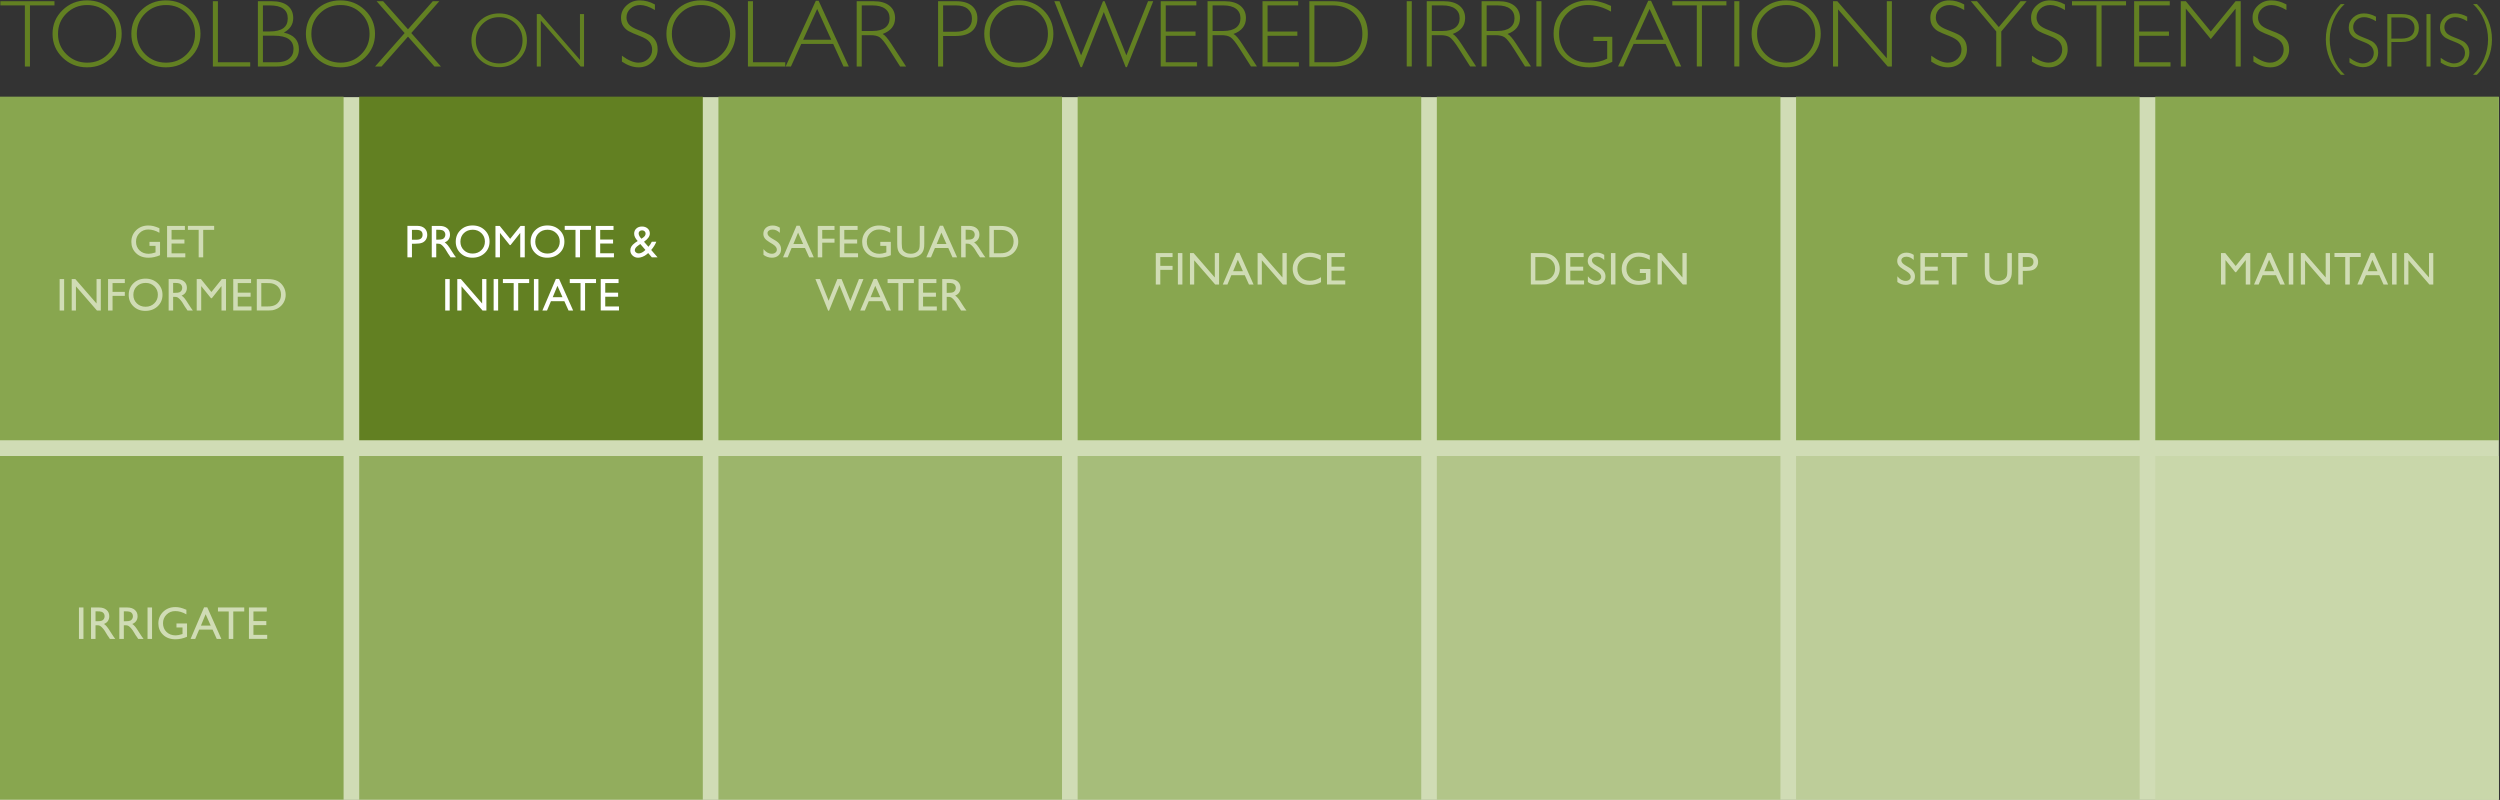 <?xml version="1.0" encoding="UTF-8" standalone="no"?>
<svg
   xmlns:dc="http://purl.org/dc/elements/1.1/"
   xmlns:cc="http://creativecommons.org/ns#"
   xmlns:rdf="http://www.w3.org/1999/02/22-rdf-syntax-ns#"
   xmlns:svg="http://www.w3.org/2000/svg"
   xmlns="http://www.w3.org/2000/svg"
   xmlns:sodipodi="http://sodipodi.sourceforge.net/DTD/sodipodi-0.dtd"
   xmlns:inkscape="http://www.inkscape.org/namespaces/inkscape"
   viewBox="0 0 1590 508.752"
   height="508.752"
   width="1590"
   xml:space="preserve"
   version="1.1"
   id="svg2"
   inkscape:version="0.91 r13725"
   sodipodi:docname="Promote2.svg"><rect x="0" y="0" width="1590" height="508.752" fill="#333333" stroke="none"/><sodipodi:namedview
     pagecolor="#ffffff"
     bordercolor="#666666"
     borderopacity="1"
     objecttolerance="10"
     gridtolerance="10"
     guidetolerance="10"
     inkscape:pageopacity="0"
     inkscape:pageshadow="2"
     inkscape:window-width="1920"
     inkscape:window-height="1018"
     id="namedview46"
     showgrid="false"
     inkscape:zoom="0.76727927"
     inkscape:cx="826.80696"
     inkscape:cy="236.78812"
     inkscape:window-x="1358"
     inkscape:window-y="-8"
     inkscape:window-maximized="1"
     inkscape:current-layer="g12" /><defs
     id="defs6"><clipPath
       id="clipPath20"
       clipPathUnits="userSpaceOnUse"><path
         id="path22"
         d="m 0,1.121 8000,0 0,2558.65 -8000,0 L 0,1.121 Z"
         inkscape:connector-curvature="0" /></clipPath><clipPath
       id="clipPath58"
       clipPathUnits="userSpaceOnUse"><path
         id="path60"
         d="m 0,1.121 8000,0 0,2558.65 -8000,0 L 0,1.121 Z"
         inkscape:connector-curvature="0" /></clipPath><clipPath
       id="clipPath74"
       clipPathUnits="userSpaceOnUse"><path
         id="path76"
         d="m 0,1.121 8000,0 0,2558.65 -8000,0 L 0,1.121 Z"
         inkscape:connector-curvature="0" /></clipPath></defs><g
     transform="matrix(0.385,0,0,-0.385,0,508.752)"
     id="g10"><g
       transform="scale(0.516,0.516)"
       id="g12"><path
         id="path14"
         style="fill:#d0dcb5;fill-opacity:1;fill-rule:nonzero;stroke:none"
         d="m 0,0 8000,0 0,2250 L 0,2250 0,0 Z"
         inkscape:connector-curvature="0" /><g
         id="g16"><g
           clip-path="url(#clipPath20)"
           id="g18"><path
             id="path24"
             style="fill:#628022;fill-opacity:1;fill-rule:nonzero;stroke:none"
             d="m 1.195,2557.07 0,-13.46 78.414,0 0,-195.59 16.316,0 0,195.59 78.41,0 0,13.46 -173.141,0 z M 200.297,2528.56 c -21.402,-20.79 -32.098,-46.16 -32.098,-76.09 0,-29.83 10.696,-55.14 32.098,-75.94 21.402,-20.8 47.519,-31.21 78.34,-31.21 30.929,0 57.14,10.41 78.636,31.21 21.504,20.8 32.254,46.11 32.254,75.94 0,29.93 -10.75,55.3 -32.254,76.09 -21.496,20.8 -47.707,31.2 -78.636,31.2 -30.821,0 -56.938,-10.4 -78.34,-31.2 M 212.867,2387 c -18.101,17.81 -27.16,39.63 -27.16,65.47 0,25.95 9.059,47.82 27.16,65.62 18.11,17.82 40.231,26.71 66.371,26.71 26.039,0 48.008,-8.89 65.918,-26.71 17.91,-17.8 26.86,-39.67 26.86,-65.62 0,-25.84 -8.95,-47.66 -26.86,-65.47 -17.91,-17.8 -39.879,-26.7 -65.918,-26.7 -26.14,0 -48.261,8.9 -66.371,26.7 m 239.738,141.56 c -21.398,-20.79 -32.097,-46.16 -32.097,-76.09 0,-29.83 10.699,-55.14 32.097,-75.94 21.403,-20.8 47.512,-31.21 78.34,-31.21 30.918,0 57.141,10.41 78.641,31.21 21.492,20.8 32.238,46.11 32.238,75.94 0,29.93 -10.746,55.3 -32.238,76.09 -21.5,20.8 -47.723,31.2 -78.641,31.2 -30.828,0 -56.937,-10.4 -78.34,-31.2 M 465.176,2387 c -18.11,17.81 -27.156,39.63 -27.156,65.47 0,25.95 9.046,47.82 27.156,65.62 18.101,17.82 40.23,26.71 66.371,26.71 26.031,0 48.008,-8.89 65.91,-26.71 17.91,-17.8 26.867,-39.67 26.867,-65.62 0,-25.84 -8.957,-47.66 -26.867,-65.47 -17.902,-17.8 -39.879,-26.7 -65.91,-26.7 -26.141,0 -48.27,8.9 -66.371,26.7 m 216.312,170.07 0,-209.05 119.567,0 0,13.46 -103.41,0 0,195.59 -16.157,0 z m 144.11,-209.05 61.211,0 c 21.535,0 38.629,5.01 51.25,15.03 12.621,10.03 18.929,23.52 18.929,40.48 0,28.34 -16.109,45.99 -48.34,52.99 20.059,10.87 30.079,26.37 30.079,46.53 0,16.86 -5.891,30.08 -17.657,39.65 -11.773,9.58 -29.082,14.37 -51.925,14.37 l -43.547,0 0,-209.05 z m 38.011,195.59 c 38.407,0 57.606,-13.92 57.606,-41.76 0,-27.74 -18.996,-41.59 -57.004,-41.59 l -22.453,0 0,83.35 21.851,0 z m 14.371,-96.98 c 41.098,0 61.649,-14.26 61.649,-42.79 0,-12.88 -4.645,-23.14 -13.922,-30.82 -9.281,-7.7 -22.84,-11.54 -40.703,-11.54 l -43.246,0 0,85.15 36.222,0 z m 133.41,81.93 c -21.406,-20.79 -32.105,-46.16 -32.105,-76.09 0,-29.83 10.699,-55.14 32.105,-75.94 21.39,-20.8 47.51,-31.21 78.33,-31.21 30.92,0 57.14,10.41 78.64,31.21 21.5,20.8 32.25,46.11 32.25,75.94 0,29.93 -10.75,55.3 -32.25,76.09 -21.5,20.8 -47.72,31.2 -78.64,31.2 -30.82,0 -56.94,-10.4 -78.33,-31.2 M 1023.96,2387 c -18.12,17.81 -27.175,39.63 -27.175,65.47 0,25.95 9.055,47.82 27.175,65.62 18.1,17.82 40.21,26.71 66.36,26.71 26.04,0 48.01,-8.89 65.92,-26.71 17.91,-17.8 26.86,-39.67 26.86,-65.62 0,-25.84 -8.95,-47.66 -26.86,-65.47 -17.91,-17.8 -39.88,-26.7 -65.92,-26.7 -26.15,0 -48.26,8.9 -66.36,26.7 m 202.53,170.07 -20.79,0 89.72,-101.99 -94.66,-107.06 20.77,0 84.59,95.65 84.7,-95.65 20.79,0 -94.91,107.17 89.68,101.88 -20.77,0 -79.5,-89.9 -79.62,89.9 z m 308.52,-64.12 c -17.17,-16.71 -25.76,-37.06 -25.76,-61.09 0,-23.95 8.59,-44.26 25.76,-60.95 17.19,-16.7 38.15,-25.05 62.89,-25.05 24.81,0 45.85,8.35 63.12,25.05 17.26,16.69 25.89,37 25.89,60.95 0,24.03 -8.63,44.38 -25.89,61.09 -17.27,16.69 -38.31,25.04 -63.12,25.04 -24.74,0 -45.7,-8.35 -62.89,-25.04 m 10.1,-113.64 c -14.54,14.3 -21.8,31.82 -21.8,52.55 0,20.82 7.26,38.37 21.8,52.67 14.53,14.3 32.29,21.44 53.27,21.44 20.9,0 38.54,-7.14 52.91,-21.44 14.38,-14.3 21.56,-31.85 21.56,-52.67 0,-20.73 -7.18,-38.25 -21.56,-52.55 -14.37,-14.3 -32.01,-21.45 -52.91,-21.45 -20.98,0 -38.74,7.15 -53.27,21.45 m 311.64,136.51 0,-146.66 -127.26,146.66 -10.99,0 0,-167.8 12.96,0 0,146.66 127.59,-146.66 10.68,0 0,167.8 -12.98,0 z m 191.57,43.94 c -16.56,0 -30.73,-5.41 -42.5,-16.22 -11.78,-10.82 -17.66,-23.9 -17.66,-39.26 0,-11.06 2.42,-20.12 7.26,-27.14 4.84,-7.04 10.73,-12.45 17.67,-16.23 6.94,-3.78 18.49,-8.78 34.63,-14.98 16.17,-6.22 26.89,-12.88 32.17,-20.01 5.29,-7.13 7.93,-15.15 7.93,-24.03 0,-11.67 -4.27,-21.53 -12.79,-29.55 -8.53,-8.04 -18.99,-12.04 -31.35,-12.04 -14.87,0 -32.43,7.42 -52.68,22.29 l 0,-19 c 18.36,-12.18 36.22,-18.27 53.58,-18.27 16.96,0 31.32,5.55 43.09,16.62 11.77,11.08 17.66,24.63 17.66,40.7 0,12.07 -2.54,21.89 -7.63,29.49 -5.09,7.57 -11.27,13.36 -18.56,17.35 -7.28,3.98 -18.85,8.97 -34.71,14.97 -15.88,5.99 -26.3,12.21 -31.29,18.7 -4.98,6.49 -7.47,13.77 -7.47,21.84 0,11.29 4.21,20.74 12.64,28.37 8.43,7.62 18.93,11.44 31.49,11.44 13.08,0 28.69,-5.33 46.85,-16 l 0,17.79 c -15.96,8.78 -32.07,13.17 -48.33,13.17 m 117.24,-31.2 c -21.39,-20.79 -32.09,-46.16 -32.09,-76.09 0,-29.83 10.7,-55.14 32.09,-75.94 21.4,-20.8 47.52,-31.21 78.34,-31.21 30.93,0 57.14,10.41 78.64,31.21 21.5,20.8 32.25,46.11 32.25,75.94 0,29.93 -10.75,55.3 -32.25,76.09 -21.5,20.8 -47.71,31.2 -78.64,31.2 -30.82,0 -56.94,-10.4 -78.34,-31.2 M 2178.13,2387 c -18.1,17.81 -27.16,39.63 -27.16,65.47 0,25.95 9.06,47.82 27.16,65.62 18.11,17.82 40.23,26.71 66.37,26.71 26.04,0 48,-8.89 65.92,-26.71 17.91,-17.8 26.86,-39.67 26.86,-65.62 0,-25.84 -8.95,-47.66 -26.86,-65.47 -17.92,-17.8 -39.88,-26.7 -65.92,-26.7 -26.14,0 -48.26,8.9 -66.37,26.7 m 216.32,170.07 0,-209.05 119.57,0 0,13.46 -103.41,0 0,195.59 -16.16,0 z m 217.4,1.51 -96.64,-210.56 16.96,0 32.95,72.28 102.24,0 33.06,-72.28 16.96,0 -96.65,210.56 -8.88,0 z m -40.6,-124.82 44.9,98.47 45.04,-98.47 -89.94,0 z m 171.42,-85.74 16.17,0 0,100.26 28.27,0 c 13.06,0 22.99,-2.36 29.77,-7.12 6.78,-4.74 16.25,-16.68 28.42,-35.85 l 36.42,-57.29 19.12,0 -47.29,72.28 c -11.67,17.95 -20.94,28.58 -27.82,31.88 26.53,9.77 39.8,26.72 39.8,50.87 0,16.57 -5.94,29.71 -17.81,39.43 -11.88,9.73 -29.03,14.59 -51.47,14.59 l -53.58,0 0,-209.05 z m 50.29,195.59 c 17.75,0 31.37,-3.6 40.85,-10.78 9.48,-7.19 14.22,-17.21 14.22,-30.07 0,-13.08 -4.67,-23.18 -14,-30.31 -9.33,-7.14 -22.82,-10.69 -40.49,-10.69 l -34.7,0 0,81.85 34.12,0 z m 210.25,-195.59 16.16,0 0,97.71 39.96,0 c 22.84,0 40.18,5.04 52,15.13 11.81,10.07 17.73,23.73 17.73,40.99 0,17.06 -5.86,30.54 -17.59,40.41 -11.72,9.88 -28.6,14.81 -50.65,14.81 l -57.61,0 0,-209.05 z m 57,195.59 c 16.57,0 29.29,-3.8 38.17,-11.38 8.88,-7.57 13.32,-17.8 13.32,-30.67 0,-13.48 -4.54,-23.9 -13.62,-31.27 -9.08,-7.4 -22.34,-11.08 -39.8,-11.08 l -38.91,0 0,84.4 40.84,0 z m 122.95,-15.05 c -21.4,-20.79 -32.11,-46.16 -32.11,-76.09 0,-29.83 10.71,-55.14 32.11,-75.94 21.4,-20.8 47.51,-31.21 78.34,-31.21 30.92,0 57.14,10.41 78.64,31.21 21.49,20.8 32.24,46.11 32.24,75.94 0,29.93 -10.75,55.3 -32.24,76.09 -21.5,20.8 -47.72,31.2 -78.64,31.2 -30.83,0 -56.94,-10.4 -78.34,-31.2 M 3195.73,2387 c -18.11,17.81 -27.17,39.63 -27.17,65.47 0,25.95 9.06,47.82 27.17,65.62 18.1,17.82 40.23,26.71 66.36,26.71 26.04,0 48.02,-8.89 65.92,-26.71 17.91,-17.8 26.87,-39.67 26.87,-65.62 0,-25.84 -8.96,-47.66 -26.87,-65.47 -17.9,-17.8 -39.88,-26.7 -65.92,-26.7 -26.13,0 -48.26,8.9 -66.36,26.7 m 408.11,-41.07 3.89,0 84.3,211.14 -16.58,0 -69.4,-173.43 -69.81,173.43 -5.03,0 -70.17,-173.43 -69.22,173.43 -16.6,0 84.13,-211.14 4.36,0 70.07,176.43 70.06,-176.43 z m 112.13,211.14 0,-209.05 116.43,0 0,13.46 -100.27,0 0,84.86 95.33,0 0,13.61 -95.33,0 0,83.66 97.87,0 0,13.46 -114.03,0 z m 149.95,-209.05 16.16,0 0,100.26 28.27,0 c 13.07,0 22.98,-2.36 29.77,-7.12 6.77,-4.74 16.26,-16.68 28.42,-35.85 l 36.42,-57.29 19.12,0 -47.28,72.28 c -11.67,17.95 -20.96,28.58 -27.84,31.88 26.55,9.77 39.82,26.72 39.82,50.87 0,16.57 -5.94,29.71 -17.81,39.43 -11.87,9.73 -29.03,14.59 -51.48,14.59 l -53.57,0 0,-209.05 z m 50.28,195.59 c 17.75,0 31.37,-3.6 40.85,-10.78 9.48,-7.19 14.21,-17.21 14.21,-30.07 0,-13.08 -4.66,-23.18 -13.98,-30.31 -9.33,-7.14 -22.82,-10.69 -40.48,-10.69 l -34.72,0 0,81.85 34.12,0 z m 125.69,13.46 0,-209.05 116.44,0 0,13.46 -100.27,0 0,84.86 95.33,0 0,13.61 -95.33,0 0,83.66 97.87,0 0,13.46 -114.04,0 z m 149.96,-209.05 76.02,0 c 35.51,0 62.92,9.85 82.23,29.56 19.29,19.69 28.94,44.66 28.94,74.89 0,30.82 -9.74,55.97 -29.25,75.42 -19.51,19.46 -47.76,29.18 -84.77,29.18 l -73.17,0 0,-209.05 z m 74.07,195.59 c 28.23,0 51.23,-8.49 68.98,-25.44 17.76,-16.97 26.63,-38.87 26.63,-65.7 0,-27.43 -8.99,-49.45 -27,-66.07 -18.02,-16.61 -40.54,-24.92 -67.57,-24.92 l -58.95,0 0,182.13 57.91,0 z m 237.63,-195.59 16.17,0 0,209.05 -16.17,0 0,-209.05 z m 64.06,0 16.16,0 0,100.26 28.27,0 c 13.07,0 22.99,-2.36 29.77,-7.12 6.77,-4.74 16.26,-16.68 28.42,-35.85 l 36.42,-57.29 19.13,0 -47.29,72.28 c -11.67,17.95 -20.95,28.58 -27.84,31.88 26.55,9.77 39.82,26.72 39.82,50.87 0,16.57 -5.94,29.71 -17.81,39.43 -11.88,9.73 -29.04,14.59 -51.49,14.59 l -53.56,0 0,-209.05 z m 50.28,195.59 c 17.74,0 31.37,-3.6 40.85,-10.78 9.47,-7.19 14.22,-17.21 14.22,-30.07 0,-13.08 -4.67,-23.18 -14,-30.31 -9.32,-7.14 -22.83,-10.69 -40.47,-10.69 l -34.72,0 0,81.85 34.12,0 z m 125.4,-195.59 16.15,0 0,100.26 28.28,0 c 13.07,0 22.98,-2.36 29.78,-7.12 6.78,-4.74 16.25,-16.68 28.42,-35.85 l 36.41,-57.29 19.13,0 -47.28,72.28 c -11.67,17.95 -20.96,28.58 -27.84,31.88 26.54,9.77 39.8,26.72 39.8,50.87 0,16.57 -5.93,29.71 -17.8,39.43 -11.88,9.73 -29.03,14.59 -51.48,14.59 l -53.57,0 0,-209.05 z m 50.27,195.59 c 17.77,0 31.39,-3.6 40.86,-10.78 9.48,-7.19 14.21,-17.21 14.21,-30.07 0,-13.08 -4.66,-23.18 -13.98,-30.31 -9.34,-7.14 -22.82,-10.69 -40.48,-10.69 l -34.73,0 0,81.85 34.12,0 z m 125.11,-195.59 16.16,0 0,209.05 -16.16,0 0,-209.05 z m 167.31,211.74 c -32.23,0 -59,-10.14 -80.3,-30.45 -21.3,-20.29 -31.93,-45.71 -31.93,-76.24 0,-30.72 10.85,-56.36 32.54,-76.92 21.7,-20.55 48.76,-30.83 81.19,-30.83 24.83,0 49.58,5.89 74.22,17.67 l 0,80.05 -60.46,0 0,-13.47 44.15,0 0,-56.4 c -16.66,-8.6 -35.77,-12.87 -57.31,-12.87 -29.85,0 -53.43,8.75 -70.79,26.26 -17.37,17.5 -26.04,39.47 -26.04,65.91 0,26.43 8.78,48.44 26.34,65.99 17.56,17.56 39.56,26.34 65.99,26.34 24.64,0 49.34,-7.02 74.08,-21.1 l 0,18.27 c -25.84,11.87 -49.73,17.79 -71.68,17.79 m 190.77,-1.18 -96.64,-210.56 16.95,0 32.95,72.28 102.24,0 33.06,-72.28 16.97,0 -96.65,210.56 -8.88,0 z m -40.61,-124.82 44.9,98.47 45.04,-98.47 -89.94,0 z m 117.71,123.31 0,-13.46 78.41,0 0,-195.59 16.3,0 0,195.59 78.42,0 0,13.46 -173.13,0 z m 198.43,-209.05 16.16,0 0,209.05 -16.16,0 0,-209.05 z m 87.47,180.54 c -21.4,-20.79 -32.1,-46.16 -32.1,-76.09 0,-29.83 10.7,-55.14 32.1,-75.94 21.38,-20.8 47.51,-31.21 78.34,-31.21 30.91,0 57.12,10.41 78.63,31.21 21.49,20.8 32.24,46.11 32.24,75.94 0,29.93 -10.75,55.3 -32.24,76.09 -21.51,20.8 -47.72,31.2 -78.63,31.2 -30.83,0 -56.96,-10.4 -78.34,-31.2 M 5652.31,2387 c -18.1,17.81 -27.16,39.63 -27.16,65.47 0,25.95 9.06,47.82 27.16,65.62 18.11,17.82 40.23,26.71 66.36,26.71 26.05,0 48.02,-8.89 65.93,-26.71 17.91,-17.8 26.86,-39.67 26.86,-65.62 0,-25.84 -8.95,-47.66 -26.86,-65.47 -17.91,-17.8 -39.88,-26.7 -65.93,-26.7 -26.13,0 -48.25,8.9 -66.36,26.7 m 388.26,170.07 0,-182.72 -158.56,182.72 -13.68,0 0,-209.05 16.15,0 0,182.71 158.95,-182.71 13.3,0 0,209.05 -16.16,0 z m 199.48,2.69 c -16.56,0 -30.73,-5.41 -42.5,-16.22 -11.77,-10.82 -17.67,-23.9 -17.67,-39.26 0,-11.06 2.42,-20.12 7.27,-27.14 4.83,-7.04 10.73,-12.45 17.66,-16.23 6.95,-3.78 18.5,-8.78 34.64,-14.98 16.17,-6.22 26.89,-12.88 32.18,-20.01 5.27,-7.13 7.93,-15.15 7.93,-24.03 0,-11.67 -4.28,-21.53 -12.8,-29.55 -8.54,-8.04 -18.99,-12.04 -31.35,-12.04 -14.87,0 -32.42,7.42 -52.68,22.29 l 0,-19 c 18.35,-12.18 36.22,-18.27 53.58,-18.27 16.95,0 31.32,5.55 43.09,16.62 11.77,11.08 17.67,24.63 17.67,40.7 0,12.07 -2.56,21.89 -7.65,29.49 -5.07,7.57 -11.27,13.36 -18.54,17.35 -7.3,3.98 -18.87,8.97 -34.73,14.97 -15.86,5.99 -26.29,12.21 -31.28,18.7 -4.99,6.49 -7.48,13.77 -7.48,21.84 0,11.29 4.22,20.74 12.66,28.37 8.43,7.62 18.92,11.44 31.49,11.44 13.07,0 28.68,-5.33 46.85,-16 l 0,17.79 c -15.97,8.78 -32.08,13.17 -48.34,13.17 m 228.52,-2.69 -69.51,-82.81 -69.89,82.81 -19.53,0 81.25,-96.81 0,-112.24 16.16,0 0,112.24 81.26,96.81 -19.74,0 z m 93.97,2.69 c -16.56,0 -30.73,-5.41 -42.5,-16.22 -11.78,-10.82 -17.67,-23.9 -17.67,-39.26 0,-11.06 2.42,-20.12 7.27,-27.14 4.83,-7.04 10.73,-12.45 17.66,-16.23 6.95,-3.78 18.5,-8.78 34.64,-14.98 16.17,-6.22 26.89,-12.88 32.17,-20.01 5.28,-7.13 7.93,-15.15 7.93,-24.03 0,-11.67 -4.27,-21.53 -12.79,-29.55 -8.54,-8.04 -18.99,-12.04 -31.35,-12.04 -14.87,0 -32.43,7.42 -52.69,22.29 l 0,-19 c 18.36,-12.18 36.23,-18.27 53.59,-18.27 16.96,0 31.32,5.55 43.08,16.62 11.77,11.08 17.67,24.63 17.67,40.7 0,12.07 -2.54,21.89 -7.64,29.49 -5.08,7.57 -11.27,13.36 -18.55,17.35 -7.29,3.98 -18.85,8.97 -34.72,14.97 -15.87,5.99 -26.29,12.21 -31.28,18.7 -4.99,6.49 -7.48,13.77 -7.48,21.84 0,11.29 4.22,20.74 12.65,28.37 8.43,7.62 18.93,11.44 31.49,11.44 13.08,0 28.69,-5.33 46.85,-16 l 0,17.79 c -15.97,8.78 -32.07,13.17 -48.33,13.17 m 70.78,-2.69 0,-13.46 78.41,0 0,-195.59 16.32,0 0,195.59 78.41,0 0,13.46 -173.14,0 z m 199.02,0 0,-209.05 116.43,0 0,13.46 -100.26,0 0,84.86 95.33,0 0,13.61 -95.33,0 0,83.66 97.87,0 0,13.46 -114.04,0 z m 165.52,0 -16.16,0 0,-209.05 16.16,0 0,185.41 79.83,-97.71 79.54,97.71 0,-185.41 16.31,0 0,209.05 -16.35,0 -79.43,-97.09 -79.9,97.09 z m 273.69,2.69 c -16.55,0 -30.72,-5.41 -42.5,-16.22 -11.76,-10.82 -17.65,-23.9 -17.65,-39.26 0,-11.06 2.42,-20.12 7.25,-27.14 4.85,-7.04 10.73,-12.45 17.68,-16.23 6.93,-3.78 18.48,-8.78 34.64,-14.98 16.16,-6.22 26.88,-12.88 32.16,-20.01 5.29,-7.13 7.93,-15.15 7.93,-24.03 0,-11.67 -4.26,-21.53 -12.8,-29.55 -8.52,-8.04 -18.97,-12.04 -31.35,-12.04 -14.86,0 -32.42,7.42 -52.66,22.29 l 0,-19 c 18.35,-12.18 36.21,-18.27 53.56,-18.27 16.97,0 31.33,5.55 43.11,16.62 11.77,11.08 17.64,24.63 17.64,40.7 0,12.07 -2.53,21.89 -7.62,29.49 -5.09,7.57 -11.27,13.36 -18.56,17.35 -7.28,3.98 -18.85,8.97 -34.71,14.97 -15.86,5.99 -26.29,12.21 -31.28,18.7 -4.99,6.49 -7.48,13.77 -7.48,21.84 0,11.29 4.21,20.74 12.64,28.37 8.43,7.62 18.94,11.44 31.51,11.44 13.05,0 28.68,-5.33 46.83,-16 l 0,17.79 c -15.96,8.78 -32.08,13.17 -48.34,13.17 m 222.37,-11.77 c -31.96,-32.2 -47.93,-69.92 -47.93,-113.15 0,-43.25 16.06,-81.04 48.17,-113.4 l 12.36,0 c -15.37,14.09 -27.22,31.29 -35.54,51.59 -8.33,20.3 -12.5,40.9 -12.5,61.81 0,20.97 4.13,41.57 12.38,61.79 8.24,20.22 20.06,37.34 35.43,51.36 l -12.37,0 z m 73.86,-30 c -13.29,0 -24.65,-4.35 -34.11,-13.03 -9.44,-8.68 -14.18,-19.19 -14.18,-31.52 0,-8.88 1.96,-16.15 5.84,-21.79 3.89,-5.64 8.62,-9.98 14.18,-13.01 5.58,-3.05 14.84,-7.06 27.8,-12.04 12.97,-4.98 21.58,-10.32 25.82,-16.06 4.24,-5.71 6.36,-12.14 6.36,-19.28 0,-9.37 -3.42,-17.28 -10.26,-23.72 -6.85,-6.44 -15.24,-9.68 -25.17,-9.68 -11.93,0 -26.02,5.98 -42.27,17.9 l 0,-15.24 c 14.72,-9.78 29.06,-14.66 43,-14.66 13.61,0 25.13,4.45 34.59,13.34 9.45,8.87 14.17,19.76 14.17,32.66 0,9.7 -2.05,17.58 -6.13,23.66 -4.07,6.09 -9.04,10.73 -14.88,13.94 -5.85,3.2 -15.15,7.2 -27.87,12.01 -12.74,4.81 -21.11,9.81 -25.11,15.01 -4,5.21 -6.01,11.06 -6.01,17.55 0,9.04 3.38,16.62 10.16,22.75 6.76,6.13 15.19,9.19 25.27,9.19 10.49,0 23.03,-4.28 37.6,-12.85 l 0,14.29 c -12.8,7.06 -25.74,10.58 -38.8,10.58 m 75.08,-169.97 12.98,0 0,78.43 32.07,0 c 18.34,0 32.25,4.05 41.74,12.14 9.49,8.08 14.23,19.05 14.23,32.92 0,13.68 -4.7,24.49 -14.11,32.42 -9.41,7.92 -22.96,11.89 -40.66,11.89 l -46.25,0 0,-167.8 z m 45.76,156.99 c 13.29,0 23.51,-3.04 30.64,-9.12 7.13,-6.1 10.69,-14.3 10.69,-24.64 0,-10.8 -3.65,-19.17 -10.94,-25.1 -7.28,-5.93 -17.94,-8.89 -31.94,-8.89 l -31.23,0 0,67.75 32.78,0 z m 79.64,-156.99 12.98,0 0,167.79 -12.98,0 0,-167.79 z m 91.53,169.97 c -13.3,0 -24.66,-4.35 -34.12,-13.03 -9.44,-8.68 -14.17,-19.19 -14.17,-31.52 0,-8.88 1.95,-16.15 5.83,-21.79 3.89,-5.64 8.62,-9.98 14.18,-13.01 5.58,-3.05 14.85,-7.06 27.82,-12.04 12.96,-4.98 21.57,-10.32 25.81,-16.06 4.24,-5.71 6.36,-12.14 6.36,-19.28 0,-9.37 -3.42,-17.28 -10.26,-23.72 -6.86,-6.44 -15.24,-9.68 -25.18,-9.68 -11.92,0 -26.01,5.98 -42.27,17.9 l 0,-15.24 c 14.73,-9.78 29.07,-14.66 43,-14.66 13.62,0 25.14,4.45 34.6,13.34 9.45,8.87 14.17,19.76 14.17,32.66 0,9.7 -2.04,17.58 -6.13,23.66 -4.08,6.09 -9.05,10.73 -14.89,13.94 -5.85,3.2 -15.14,7.2 -27.87,12.01 -12.73,4.81 -21.1,9.81 -25.11,15.01 -4,5.21 -6,11.06 -6,17.55 0,9.04 3.39,16.62 10.14,22.75 6.78,6.13 15.21,9.19 25.3,9.19 10.48,0 23.01,-4.28 37.58,-12.85 l 0,14.29 c -12.8,7.06 -25.73,10.58 -38.79,10.58 m 69.91,-196.55 c 32.12,32.36 48.17,70.15 48.17,113.4 0,43.07 -16.05,80.79 -48.17,113.15 l -12.38,0 c 15.39,-14.1 27.24,-31.25 35.57,-51.47 8.32,-20.22 12.49,-40.79 12.49,-61.68 0,-20.91 -4.17,-41.51 -12.49,-61.81 -8.33,-20.3 -20.18,-37.5 -35.57,-51.59 l 12.38,0"
             inkscape:connector-curvature="0" /></g></g><path
         id="path26"
         style="fill:#88a64f;fill-opacity:1;fill-rule:nonzero;stroke:none"
         d="m 0,1.121 1100,0 0,1100 -1100,0 L 0,1.121 Z"
         inkscape:connector-curvature="0" /><path
         id="path28"
         style="fill:#92ad5d;fill-opacity:1;fill-rule:nonzero;stroke:none"
         d="m 1150,1.121 1100,0 0,1100 -1100,0 0,-1100 z"
         inkscape:connector-curvature="0" /><path
         id="path30"
         style="fill:#9cb56b;fill-opacity:1;fill-rule:nonzero;stroke:none"
         d="m 2300,1.121 1100,0 0,1100 -1100,0 0,-1100 z"
         inkscape:connector-curvature="0" /><path
         id="path32"
         style="fill:#a6bd7a;fill-opacity:1;fill-rule:nonzero;stroke:none"
         d="m 3450,1.121 1100.01,0 0,1100 -1100.01,0 0,-1100 z"
         inkscape:connector-curvature="0" /><path
         id="path34"
         style="fill:#b2c589;fill-opacity:1;fill-rule:nonzero;stroke:none"
         d="m 4600,1.121 1100,0 0,1100 -1100,0 0,-1100 z"
         inkscape:connector-curvature="0" /><path
         id="path36"
         style="fill:#bdcd99;fill-opacity:1;fill-rule:nonzero;stroke:none"
         d="m 5750,1.121 1100,0 0,1100 -1100,0 0,-1100 z"
         inkscape:connector-curvature="0" /><path
         id="path38"
         style="fill:#c9d7aa;fill-opacity:1;fill-rule:nonzero;stroke:none"
         d="m 6900,1.121 1100,0 0,1100 -1100,0 0,-1100 z"
         inkscape:connector-curvature="0" /><path
         id="path40"
         style="fill:#628022;fill-opacity:1;fill-rule:nonzero;stroke:none"
         d="m 1150,1151.45 1100,0 0,1100 -1100,0 0,-1100 z"
         inkscape:connector-curvature="0" /><path
         id="path42"
         style="fill:#88a64f;fill-opacity:1;fill-rule:nonzero;stroke:none"
         d="m 0,1151.45 1100,0 0,1100 -1100,0 0,-1100 z"
         inkscape:connector-curvature="0" /><path
         id="path44"
         style="fill:#88a64f;fill-opacity:1;fill-rule:nonzero;stroke:none"
         d="m 2300,1151.45 1100,0 0,1100 -1100,0 0,-1100 z"
         inkscape:connector-curvature="0" /><path
         id="path46"
         style="fill:#88a64f;fill-opacity:1;fill-rule:nonzero;stroke:none"
         d="m 3450,1151.45 1100,0 0,1100 -1100,0 0,-1100 z"
         inkscape:connector-curvature="0" /><path
         id="path48"
         style="fill:#88a64f;fill-opacity:1;fill-rule:nonzero;stroke:none"
         d="m 4600,1151.45 1100,0 0,1100 -1100,0 0,-1100 z"
         inkscape:connector-curvature="0" /><path
         id="path50"
         style="fill:#88a64f;fill-opacity:1;fill-rule:nonzero;stroke:none"
         d="m 5750,1151.45 1100,0 0,1100 -1100,0 0,-1100 z"
         inkscape:connector-curvature="0" /><path
         id="path52"
         style="fill:#88a64f;fill-opacity:1;fill-rule:nonzero;stroke:none"
         d="m 6900,1151.45 1100,0 0,1100 -1100,0 0,-1100 z"
         inkscape:connector-curvature="0" /><g
         id="g54"><g
           clip-path="url(#clipPath58)"
           id="g56"><path
             id="path62"
             style="fill:#d0dcb5;fill-opacity:1;fill-rule:nonzero;stroke:none"
             d="m 190.898,1566.79 14.411,0 0,100.65 -14.411,0 0,-100.65 z m 118.196,22.48 -67.871,78.16 -11.672,0 0,-100.64 13.539,0 0,77.51 67.293,-77.51 12.394,0 0,100.64 -13.683,0 0,-78.16 z m 36.847,-22.48 14.411,0 0,46.9 39.257,0 0,12.82 -39.257,0 0,28.1 39.257,0 0,12.82 -53.668,0 0,-100.64 z m 81.36,87.31 c -10.184,-9.83 -15.258,-22.28 -15.258,-37.31 0,-14.65 5.047,-26.84 15.148,-36.57 10.11,-9.71 22.743,-14.59 37.907,-14.59 15.894,0 29.05,4.88 39.492,14.59 10.437,9.73 15.66,22.01 15.66,36.85 0,14.84 -5.172,27.2 -15.52,37.03 -10.339,9.85 -23.289,14.77 -38.839,14.77 -15.547,0 -28.411,-4.92 -38.59,-14.77 m 66.84,-9.83 c 7.507,-7.28 11.269,-16.25 11.269,-26.91 0,-10.95 -3.762,-20.1 -11.269,-27.45 -7.508,-7.35 -16.879,-11.02 -28.102,-11.02 -11.191,0 -20.488,3.6 -27.93,10.81 -7.441,7.2 -11.16,16.23 -11.16,27.09 0,11.19 3.711,20.39 11.121,27.59 7.418,7.2 16.879,10.81 28.399,10.81 10.941,0 20.164,-3.64 27.672,-10.92 m 60.152,-77.48 0,43.8 3.75,0 c 4.707,0 8.066,-0.54 10.059,-1.62 1.996,-1.08 4.226,-2.84 6.707,-5.29 2.48,-2.44 5.203,-5.73 8.179,-9.86 l 4.821,-7.86 4.461,-7.35 2.796,-3.97 c 0.442,-0.57 0.727,-0.98 0.875,-1.21 l 4.391,-6.64 17.141,0 -5.332,7.2 c -2.114,2.88 -4.918,7.18 -8.43,12.9 -5.57,9.07 -9.895,15.44 -12.957,19.09 -3.082,3.65 -6.234,6.53 -9.445,8.64 5.472,2.12 9.683,5.31 12.613,9.59 2.918,4.27 4.391,9.34 4.391,15.2 0,8.6 -2.993,15.42 -8.973,20.46 -5.981,5.04 -14.063,7.56 -24.242,7.56 l -25.219,0 0,-100.64 14.414,0 z m 19.484,86.81 c 3.055,-1.06 5.411,-2.87 7.102,-5.44 1.68,-2.57 2.519,-5.44 2.519,-8.61 0,-3.21 -0.757,-6.09 -2.269,-8.61 -1.52,-2.51 -3.629,-4.4 -6.34,-5.65 -2.719,-1.25 -7.719,-1.88 -15.019,-1.88 l -5.477,0 0,31.78 4.316,0 c 7.059,0 12.121,-0.53 15.168,-1.59 m 103.063,-27.5 -33.442,41.33 -13.636,0 0,-100.64 14.41,0 0,78.31 31.297,-38.91 2.672,0 30.941,38.91 0,-78.31 14.477,0 0,100.64 -13.469,0 -33.25,-41.33 z m 69.879,-59.17 58.433,0 0,12.82 -44.023,0 0,31.27 41.211,0 0,12.9 -41.211,0 0,30.69 42.648,0 0,12.82 -57.058,0 0,-100.5 z m 107.242,0 c 8.93,0 14.988,0.25 18.156,0.76 3.172,0.5 6.653,1.5 10.442,2.99 6.488,2.45 12.183,6.08 17.082,10.87 4.797,4.66 8.5,10.07 11.089,16.22 2.598,6.14 3.887,12.58 3.887,19.3 0,9.42 -2.347,18.11 -7.058,26.08 -4.7,7.98 -11.039,14.03 -19.02,18.12 -7.969,4.11 -18.797,6.16 -32.488,6.16 l -33.934,0 0,-100.5 31.844,0 z m 15.629,86.89 c 3.129,-0.53 6.43,-1.61 9.914,-3.25 3.476,-1.63 6.566,-3.72 9.258,-6.26 7.297,-6.82 10.949,-15.64 10.949,-26.44 0,-11 -3.551,-20.1 -10.664,-27.31 -2.207,-2.21 -4.649,-4.07 -7.317,-5.58 -2.66,-1.52 -5.988,-2.77 -9.972,-3.75 -3.988,-0.98 -9.59,-1.48 -16.785,-1.48 l -18.446,0 0,74.86 18.016,0 c 6.906,0 11.926,-0.27 15.047,-0.79"
             inkscape:connector-curvature="0" /><path
             id="path64"
             style="fill:#d0dcb5;fill-opacity:1;fill-rule:nonzero;stroke:none"
             d="m 478.555,1773.78 19.379,0 0,-20.97 -1.371,-0.43 c -8.016,-2.64 -14.907,-3.96 -20.68,-3.96 -11.86,0 -21.559,3.63 -29.102,10.88 -7.539,7.25 -11.308,16.59 -11.308,28.02 0,10.91 3.769,20.11 11.308,27.6 7.543,7.49 16.813,11.24 27.813,11.24 11.812,0 23.722,-3.49 35.726,-10.45 l 0,14.7 c -7.777,3.26 -14.215,5.51 -19.304,6.73 -5.094,1.23 -10.473,1.84 -16.133,1.84 -15.567,0 -28.512,-4.99 -38.836,-14.98 -10.324,-9.99 -15.496,-22.51 -15.496,-37.54 0,-14.27 4.992,-26.26 14.953,-35.99 9.969,-9.72 23.281,-14.59 39.949,-14.59 12.203,0 24.504,2.69 36.891,8.07 l 0,42.65 -33.789,0 0,-12.82 z m 56.3,-36.6 58.43,0 0,12.82 -44.023,0 0,31.27 41.211,0 0,12.9 -41.211,0 0,30.69 42.652,0 0,12.82 -57.059,0 0,-100.5 z m 66.676,87.82 34.516,0 0,-87.96 14.476,0 0,87.96 35.09,0 0,12.83 -84.082,0 0,-12.83"
             inkscape:connector-curvature="0" /><path
             id="path66"
             style="fill:#d0dcb5;fill-opacity:1;fill-rule:nonzero;stroke:none"
             d="m 252.777,515.449 14.414,0 0,100.653 -14.414,0 0,-100.653 z m 53.063,0 0,43.821 3.762,0 c 4.711,0 8.058,-0.551 10.054,-1.629 1.992,-1.082 4.235,-2.84 6.715,-5.289 2.469,-2.442 5.199,-5.731 8.172,-9.864 l 4.816,-7.859 4.457,-7.348 2.817,-3.972 c 0.43,-0.579 0.715,-0.977 0.855,-1.219 l 4.391,-6.641 17.148,0 -5.328,7.211 c -2.117,2.879 -4.929,7.18 -8.429,12.891 -5.567,9.078 -9.899,15.449 -12.969,19.097 -3.071,3.653 -6.223,6.532 -9.442,8.641 5.481,2.121 9.68,5.313 12.61,9.582 2.929,4.277 4.39,9.348 4.39,15.211 0,8.59 -2.988,15.406 -8.968,20.457 -5.981,5.043 -14.059,7.563 -24.243,7.563 l -25.207,0 0,-100.653 14.399,0 z m 19.492,86.821 c 3.047,-1.059 5.422,-2.872 7.102,-5.438 1.675,-2.562 2.515,-5.441 2.515,-8.613 0,-3.219 -0.761,-6.09 -2.269,-8.61 -1.508,-2.519 -3.633,-4.41 -6.34,-5.648 -2.711,-1.25 -7.723,-1.879 -15.024,-1.879 l -5.476,0 0,31.77 4.332,0 c 7.058,0 12.109,-0.52 15.16,-1.582 m 71.109,-86.821 0,43.821 3.75,0 c 4.711,0 8.071,-0.551 10.059,-1.629 2,-1.082 4.23,-2.84 6.707,-5.289 2.481,-2.442 5.199,-5.731 8.184,-9.864 l 4.82,-7.859 4.457,-7.348 2.812,-3.972 c 0.43,-0.579 0.708,-0.977 0.86,-1.219 l 4.39,-6.641 17.137,0 -5.324,7.211 c -2.113,2.879 -4.922,7.18 -8.434,12.891 -5.57,9.078 -9.886,15.449 -12.961,19.097 -3.078,3.653 -6.218,6.532 -9.437,8.641 5.469,2.121 9.68,5.313 12.609,9.582 2.93,4.277 4.391,9.348 4.391,15.211 0,8.59 -2.988,15.406 -8.973,20.457 -5.98,5.043 -14.054,7.563 -24.238,7.563 l -25.219,0 0,-100.653 14.41,0 z m 19.489,86.821 c 3.05,-1.059 5.41,-2.872 7.101,-5.438 1.68,-2.562 2.52,-5.441 2.52,-8.613 0,-3.219 -0.762,-6.09 -2.27,-8.61 -1.523,-2.519 -3.633,-4.41 -6.343,-5.648 -2.719,-1.25 -7.719,-1.879 -15.02,-1.879 l -5.477,0 0,31.77 4.321,0 c 7.058,0 12.121,-0.52 15.168,-1.582 m 56.41,-86.821 14.406,0 0,100.653 -14.406,0 0,-100.653 z m 92.609,36.75 19.383,0 0,-20.969 -1.371,-0.429 c -8.02,-2.641 -14.91,-3.961 -20.672,-3.961 -11.867,0 -21.57,3.621 -29.109,10.879 -7.539,7.25 -11.309,16.59 -11.309,28.023 0,10.899 3.77,20.098 11.309,27.598 7.539,7.492 16.808,11.23 27.812,11.23 11.817,0 23.731,-3.48 35.738,-10.441 l 0,14.711 c -7.789,3.25 -14.218,5.5 -19.308,6.719 -5.094,1.23 -10.473,1.843 -16.145,1.843 -15.558,0 -28.507,-5 -38.828,-14.992 -10.332,-9.988 -15.492,-22.5 -15.492,-37.531 0,-14.27 4.981,-26.258 14.953,-35.988 9.961,-9.731 23.281,-14.59 39.949,-14.59 12.188,0 24.489,2.691 36.879,8.07 l 0,42.649 -33.789,0 0,-12.821 z m 45.211,-36.75 14.813,0 12.566,29.832 42.949,0 13.414,-29.832 14.75,0 -45.132,101.231 -10.129,0 -43.231,-101.231 z m 33.102,42.653 15.058,36.457 16.243,-36.457 -31.301,0 z m 54.535,45.328 34.512,0 0,-87.981 14.484,0 0,87.981 35.086,0 0,12.82 -84.082,0 0,-12.82 z m 99.172,-87.828 58.429,0 0,12.828 -44.015,0 0,31.261 41.207,0 0,12.911 -41.207,0 0,30.679 42.644,0 0,12.821 -57.058,0 0,-100.5"
             inkscape:connector-curvature="0" /></g></g><path
         id="path68"
         style="fill:#ffffff;fill-opacity:1;fill-rule:nonzero;stroke:none"
         d="m 1425.31,1566.79 14.41,0 0,100.65 -14.41,0 0,-100.65 z m 118.19,22.48 -67.87,78.16 -11.67,0 0,-100.64 13.55,0 0,77.51 67.29,-77.51 12.39,0 0,100.64 -13.69,0 0,-78.16 z m 36.85,-22.48 14.41,0 0,100.65 -14.41,0 0,-100.65 z m 29.65,87.96 34.51,0 0,-87.96 14.48,0 0,87.96 35.09,0 0,12.84 -84.08,0 0,-12.84 z m 99.31,-87.96 14.41,0 0,100.65 -14.41,0 0,-100.65 z m 27.13,0 14.8,0 12.58,29.82 42.94,0 13.41,-29.82 14.75,0 -45.13,101.23 -10.12,0 -43.23,-101.23 z m 33.1,42.65 15.06,36.45 16.24,-36.45 -31.3,0 z m 54.54,45.31 34.51,0 0,-87.96 14.48,0 0,87.96 35.08,0 0,12.84 -84.07,0 0,-12.84 z m 99.17,-87.82 58.43,0 0,12.82 -44.02,0 0,31.27 41.21,0 0,12.9 -41.21,0 0,30.69 42.65,0 0,12.82 -57.06,0 0,-100.5"
         inkscape:connector-curvature="0" /><g
         id="g70"><g
           clip-path="url(#clipPath74)"
           id="g72"><path
             id="path78"
             style="fill:#ffffff;fill-opacity:1;fill-rule:nonzero;stroke:none"
             d="m 1318.81,1737.04 0,43.65 10.66,0 c 9.51,0 16.81,1.03 21.9,3.07 5.1,2.04 9.11,5.32 12.04,9.83 2.93,4.51 4.39,9.71 4.39,15.57 0,8.74 -2.86,15.69 -8.57,20.89 -5.72,5.18 -13.38,7.78 -22.98,7.78 l -31.92,0 0,-100.79 14.48,0 z m 34.08,72.48 c 0,-5.15 -1.59,-9.09 -4.76,-11.86 -3.17,-2.76 -7.68,-4.15 -13.54,-4.15 l -15.78,0 0,31.5 14.91,0 c 12.78,0 19.17,-5.18 19.17,-15.49 m 43.76,-72.48 0,43.8 3.76,0 c 4.71,0 8.06,-0.54 10.06,-1.61 1.99,-1.09 4.23,-2.86 6.7,-5.3 2.48,-2.45 5.21,-5.74 8.18,-9.86 l 4.82,-7.86 4.46,-7.36 2.81,-3.95 c 0.43,-0.59 0.72,-1 0.86,-1.23 l 4.39,-6.63 17.15,0 -5.33,7.2 c -2.12,2.89 -4.93,7.17 -8.43,12.9 -5.57,9.08 -9.9,15.44 -12.97,19.09 -3.07,3.65 -6.22,6.52 -9.44,8.65 5.48,2.11 9.68,5.29 12.61,9.58 2.93,4.27 4.39,9.34 4.39,15.2 0,8.6 -2.99,15.42 -8.97,20.45 -5.98,5.05 -14.06,7.57 -24.24,7.57 l -25.21,0 0,-100.64 14.4,0 z m 19.49,86.81 c 3.05,-1.05 5.42,-2.88 7.1,-5.43 1.68,-2.57 2.52,-5.44 2.52,-8.62 0,-3.21 -0.76,-6.08 -2.27,-8.6 -1.51,-2.52 -3.63,-4.42 -6.34,-5.67 -2.71,-1.25 -7.72,-1.86 -15.02,-1.86 l -5.48,0 0,31.77 4.33,0 c 7.06,0 12.11,-0.53 15.16,-1.59 m 58.2,0.5 c -10.17,-9.84 -15.26,-22.28 -15.26,-37.31 0,-14.65 5.05,-26.85 15.16,-36.56 10.1,-9.73 22.74,-14.59 37.9,-14.59 15.89,0 29.05,4.86 39.49,14.59 10.44,9.71 15.66,22.01 15.66,36.84 0,14.85 -5.17,27.19 -15.51,37.03 -10.35,9.86 -23.29,14.78 -38.85,14.78 -15.55,0 -28.41,-4.92 -38.59,-14.78 m 66.85,-9.82 c 7.51,-7.29 11.26,-16.25 11.26,-26.92 0,-10.94 -3.75,-20.09 -11.26,-27.45 -7.51,-7.34 -16.88,-11.02 -28.11,-11.02 -11.18,0 -20.49,3.6 -27.93,10.81 -7.44,7.21 -11.16,16.23 -11.16,27.09 0,11.19 3.71,20.39 11.12,27.59 7.42,7.2 16.88,10.81 28.4,10.81 10.94,0 20.17,-3.65 27.68,-10.91 m 92.1,-18.18 -33.44,41.33 -13.65,0 0,-100.64 14.41,0 0,78.31 31.31,-38.91 2.66,0 30.95,38.91 0,-78.31 14.48,0 0,100.64 -13.47,0 -33.25,-41.33 z m 80.68,28 c -10.18,-9.84 -15.27,-22.28 -15.27,-37.31 0,-14.65 5.05,-26.85 15.16,-36.56 10.1,-9.73 22.74,-14.59 37.91,-14.59 15.88,0 29.05,4.86 39.49,14.59 10.44,9.71 15.66,22.01 15.66,36.84 0,14.85 -5.18,27.19 -15.52,37.03 -10.34,9.86 -23.29,14.78 -38.84,14.78 -15.56,0 -28.42,-4.92 -38.59,-14.78 m 66.84,-9.82 c 7.51,-7.29 11.26,-16.25 11.26,-26.92 0,-10.94 -3.75,-20.09 -11.26,-27.45 -7.51,-7.34 -16.88,-11.02 -28.11,-11.02 -11.18,0 -20.49,3.6 -27.93,10.81 -7.44,7.21 -11.15,16.23 -11.15,27.09 0,11.19 3.7,20.39 11.12,27.59 7.41,7.2 16.88,10.81 28.39,10.81 10.94,0 20.17,-3.65 27.68,-10.91 m 27.15,10.48 34.51,0 0,-87.97 14.48,0 0,87.97 35.09,0 0,12.82 -84.08,0 0,-12.82 z m 99.17,-87.83 58.43,0 0,12.83 -44.02,0 0,31.27 41.21,0 0,12.89 -41.21,0 0,30.68 42.65,0 0,12.83 -57.06,0 0,-100.5 z m 198.12,-0.14 -20.42,23.59 c 7.46,8.66 12.92,17.45 16.39,26.41 l -14.41,0 c -3.08,-6.3 -6.69,-11.7 -10.82,-16.22 l -14.18,16.16 1.01,0.78 c 11.76,8.32 17.65,16.89 17.65,25.68 0,6.5 -2.36,11.83 -7.06,16.03 -4.71,4.18 -10.71,6.27 -18.01,6.27 -7.45,0 -13.5,-2.14 -18.16,-6.42 -4.66,-4.26 -6.99,-9.84 -6.99,-16.71 0,-7.45 3.8,-15.22 11.38,-23.34 -2.3,-1.25 -5.04,-3.05 -8.21,-5.41 l -0.21,-0.21 c -5.38,-3.95 -9.26,-7.8 -11.64,-11.6 -2.38,-3.79 -3.57,-8.05 -3.57,-12.76 0,-6.53 2.43,-12.07 7.29,-16.6 4.85,-4.54 10.77,-6.8 17.74,-6.8 4.42,0 9.14,1 14.17,3.02 5.02,2.03 9.24,4.47 12.65,7.31 l 0.15,0.14 c 2.45,1.93 4.18,3.4 5.19,4.42 l 11.72,-13.74 18.34,0 z m -51.25,14.83 c -3.39,-1.53 -6.43,-2.29 -9.12,-2.29 -3.46,0 -6.41,0.99 -8.86,3.02 -2.45,2.02 -3.68,4.45 -3.68,7.28 0,5.19 3.75,10.3 11.25,15.34 l 6.34,4.47 16.36,-18.86 -3.24,-2.96 c -2.65,-2.45 -5.66,-4.45 -9.05,-6 m -6.98,53.39 c -1.62,3.12 -2.43,5.99 -2.43,8.63 0,2.75 1.03,5.02 3.1,6.86 2.06,1.83 4.68,2.74 7.85,2.74 3.27,0 5.97,-0.98 8.11,-2.97 2.13,-1.97 3.2,-4.43 3.2,-7.36 0,-4.76 -2.56,-8.95 -7.68,-12.57 l -5.51,-3.9 c -2.81,2.61 -5.02,5.48 -6.64,8.57"
             inkscape:connector-curvature="0" /><path
             id="path80"
             style="fill:#d0dcb5;fill-opacity:1;fill-rule:nonzero;stroke:none"
             d="m 2722.38,1598.05 -28.04,69.38 -13.63,0 -27.93,-69.38 -27.73,69.38 -14.52,0 40.57,-101.08 3.09,0 33.25,81.84 32.91,-81.84 3.17,0 40.68,101.08 -14.37,0 -27.45,-69.38 z m 31.56,-31.27 14.81,0 12.57,29.83 42.94,0 13.42,-29.83 14.74,0 -45.13,101.24 -10.12,0 -43.23,-101.24 z m 33.11,42.65 15.05,36.47 16.24,-36.47 -31.29,0 z m 54.53,45.32 34.51,0 0,-87.97 14.49,0 0,87.97 35.07,0 0,12.83 -84.07,0 0,-12.83 z m 99.17,-87.82 58.43,0 0,12.82 -44.01,0 0,31.27 41.2,0 0,12.89 -41.2,0 0,30.71 42.64,0 0,12.81 -57.06,0 0,-100.5 z m 90.09,-0.15 0,43.81 3.75,0 c 4.71,0 8.08,-0.53 10.06,-1.62 2.01,-1.07 4.23,-2.84 6.71,-5.29 2.48,-2.43 5.2,-5.72 8.19,-9.86 l 4.82,-7.86 4.45,-7.36 2.81,-3.95 c 0.43,-0.59 0.71,-1 0.87,-1.23 l 4.38,-6.64 17.14,0 -5.33,7.21 c -2.11,2.88 -4.92,7.18 -8.43,12.89 -5.57,9.08 -9.88,15.44 -12.97,19.09 -3.07,3.66 -6.22,6.55 -9.43,8.66 5.47,2.11 9.67,5.3 12.6,9.58 2.93,4.27 4.4,9.33 4.4,15.19 0,8.61 -2.98,15.42 -8.97,20.47 -5.98,5.04 -14.05,7.56 -24.23,7.56 l -25.22,0 0,-100.65 14.4,0 z m 19.49,86.82 c 3.05,-1.05 5.41,-2.87 7.09,-5.44 1.68,-2.57 2.54,-5.44 2.54,-8.6 0,-3.22 -0.77,-6.1 -2.27,-8.62 -1.53,-2.51 -3.64,-4.41 -6.35,-5.66 -2.72,-1.25 -7.73,-1.86 -15.03,-1.86 l -5.47,0 0,31.76 4.33,0 c 7.05,0 12.12,-0.52 15.16,-1.58"
             inkscape:connector-curvature="0" /><path
             id="path82"
             style="fill:#d0dcb5;fill-opacity:1;fill-rule:nonzero;stroke:none"
             d="m 2487.05,1761.77 c 0,-3.77 -1.5,-6.93 -4.5,-9.44 -3.01,-2.51 -6.76,-3.77 -11.28,-3.77 -10.23,0 -19.23,4.93 -27.02,14.8 l 0,-18.3 c 8.17,-6.12 17.22,-9.17 27.17,-9.17 8.64,0 15.67,2.52 21.07,7.56 5.4,5.04 8.1,11.6 8.1,19.66 0,11.34 -6.13,20.68 -18.41,28.01 l -11,6.51 c -4.94,2.89 -8.53,5.65 -10.76,8.3 -2.23,2.62 -3.34,5.44 -3.34,8.45 0,3.4 1.51,6.19 4.54,8.36 3.02,2.18 6.89,3.27 11.6,3.27 8.35,0 16.16,-3.48 23.41,-10.46 l 0,16.35 c -7.01,4.72 -14.72,7.08 -23.12,7.08 -8.79,0 -15.94,-2.48 -21.44,-7.42 -5.5,-4.95 -8.25,-11.39 -8.25,-19.31 0,-5.28 1.45,-9.96 4.36,-14.01 2.91,-4.05 7.79,-8.18 14.66,-12.37 l 10.95,-6.66 c 8.84,-5.5 13.26,-11.31 13.26,-17.44 m 19.78,-24.74 14.8,0 12.58,29.83 42.94,0 13.41,-29.83 14.75,0 -45.13,101.23 -10.12,0 -43.23,-101.23 z m 33.1,42.65 15.06,36.46 16.24,-36.46 -31.3,0 z m 78.02,-42.65 14.41,0 0,46.91 39.27,0 0,12.83 -39.27,0 0,28.09 39.27,0 0,12.82 -53.68,0 0,-100.65 z m 70.57,0.15 58.43,0 0,12.83 -44.02,0 0,31.27 41.21,0 0,12.9 -41.21,0 0,30.68 42.65,0 0,12.82 -57.06,0 0,-100.5 z m 129.65,36.61 19.38,0 0,-20.98 -1.37,-0.43 c -8.02,-2.64 -14.92,-3.95 -20.68,-3.95 -11.86,0 -21.57,3.61 -29.11,10.87 -7.54,7.25 -11.31,16.6 -11.31,28.02 0,10.9 3.77,20.1 11.31,27.6 7.54,7.49 16.82,11.23 27.81,11.23 11.82,0 23.73,-3.48 35.74,-10.44 l 0,14.69 c -7.78,3.27 -14.22,5.53 -19.31,6.75 -5.09,1.23 -10.47,1.83 -16.14,1.83 -15.56,0 -28.5,-5 -38.83,-14.99 -10.33,-9.99 -15.49,-22.5 -15.49,-37.53 0,-14.27 4.98,-26.26 14.95,-35.98 9.97,-9.74 23.28,-14.59 39.95,-14.59 12.2,0 24.49,2.68 36.89,8.06 l 0,42.65 -33.79,0 0,-12.81 z m 126.33,6.76 c 0,-7.93 -0.63,-13.52 -1.88,-16.78 -1.24,-3.26 -3.29,-6.11 -6.12,-8.51 -5.38,-4.47 -12.34,-6.7 -20.89,-6.7 -6.01,0 -11.22,1.12 -15.64,3.35 -4.42,2.23 -7.71,5.21 -9.87,8.9 -2.16,3.7 -3.24,10.28 -3.24,19.74 l 0,57.13 -14.48,0 0,-56.99 c 0,-8.1 0.54,-14.07 1.62,-17.86 1.08,-3.8 2.45,-7 4.11,-9.62 1.65,-2.62 3.68,-4.99 6.09,-7.1 7.92,-6.82 18.44,-10.22 31.55,-10.22 12.87,0 23.3,3.42 31.27,10.29 2.4,2.07 4.43,4.41 6.09,7.03 1.65,2.62 3.05,5.89 4.18,9.83 1.12,3.94 1.69,9.78 1.69,17.51 l 0,57.13 -14.48,0 0,-57.13 z m 21.14,-43.52 14.81,0 12.58,29.83 42.94,0 13.41,-29.83 14.75,0 -45.13,101.23 -10.13,0 -43.23,-101.23 z m 33.11,42.65 15.05,36.46 16.24,-36.46 -31.29,0 z m 92.72,-42.65 0,43.82 3.75,0 c 4.71,0 8.07,-0.55 10.06,-1.62 2,-1.09 4.23,-2.85 6.71,-5.3 2.48,-2.44 5.2,-5.73 8.18,-9.86 l 4.82,-7.86 4.46,-7.35 2.8,-3.97 c 0.43,-0.58 0.72,-0.99 0.87,-1.23 l 4.39,-6.63 17.14,0 -5.33,7.22 c -2.11,2.88 -4.92,7.17 -8.43,12.89 -5.57,9.07 -9.89,15.45 -12.97,19.09 -3.07,3.65 -6.22,6.53 -9.43,8.64 5.47,2.11 9.67,5.31 12.6,9.58 2.93,4.28 4.4,9.36 4.4,15.22 0,8.58 -2.99,15.41 -8.97,20.45 -5.98,5.04 -14.06,7.56 -24.24,7.56 l -25.22,0 0,-100.65 14.41,0 z m 19.49,86.82 c 3.05,-1.06 5.41,-2.87 7.09,-5.43 1.68,-2.57 2.52,-5.44 2.52,-8.62 0,-3.22 -0.75,-6.09 -2.26,-8.61 -1.52,-2.52 -3.63,-4.41 -6.34,-5.66 -2.72,-1.24 -7.73,-1.87 -15.03,-1.87 l -5.47,0 0,31.78 4.32,0 c 7.06,0 12.12,-0.54 15.17,-1.59 m 88.25,-86.67 c 8.94,0 14.99,0.25 18.16,0.76 3.17,0.5 6.65,1.49 10.44,2.99 6.49,2.45 12.18,6.07 17.08,10.87 4.8,4.66 8.5,10.06 11.09,16.22 2.6,6.15 3.89,12.58 3.89,19.3 0,9.42 -2.35,18.12 -7.06,26.09 -4.7,7.96 -11.04,14 -19.02,18.11 -7.97,4.11 -18.8,6.16 -32.49,6.16 l -33.93,0 0,-100.5 31.84,0 z m 15.64,86.88 c 3.12,-0.52 6.42,-1.6 9.9,-3.24 3.48,-1.62 6.57,-3.71 9.26,-6.27 7.3,-6.82 10.95,-15.63 10.95,-26.44 0,-10.99 -3.55,-20.09 -10.66,-27.3 -2.21,-2.21 -4.65,-4.06 -7.31,-5.58 -2.67,-1.52 -6,-2.77 -9.98,-3.75 -3.99,-0.98 -9.59,-1.47 -16.79,-1.47 l -18.44,0 0,74.85 18.01,0 c 6.91,0 11.93,-0.26 15.06,-0.8"
             inkscape:connector-curvature="0" /><path
             id="path84"
             style="fill:#d0dcb5;fill-opacity:1;fill-rule:nonzero;stroke:none"
             d="m 3700.22,1650.1 14.41,0 0,46.89 39.26,0 0,12.83 -39.26,0 0,28.1 39.26,0 0,12.82 -53.67,0 0,-100.64 z m 70.71,0 14.41,0 0,100.64 -14.41,0 0,-100.64 z m 118.19,22.47 -67.87,78.17 -11.67,0 0,-100.64 13.55,0 0,77.5 67.29,-77.5 12.39,0 0,100.64 -13.69,0 0,-78.17 z m 25.61,-22.47 14.81,0 12.58,29.82 42.94,0 13.41,-29.82 14.75,0 -45.13,101.22 -10.13,0 -43.23,-101.22 z m 33.11,42.64 15.05,36.47 16.24,-36.47 -31.29,0 z m 157.85,-20.17 -67.87,78.17 -11.67,0 0,-100.64 13.54,0 0,77.5 67.3,-77.5 12.39,0 0,100.64 -13.69,0 0,-78.17 z m 87.71,-10.38 c -11.67,0 -21.25,3.56 -28.74,10.67 -7.5,7.1 -11.24,16.18 -11.24,27.24 0,10.94 3.81,20.05 11.42,27.33 7.61,7.28 17.18,10.93 28.71,10.93 11.24,0 22.74,-3.38 34.52,-10.1 l 0,15.5 c -12.93,5.51 -24.68,8.27 -35.24,8.27 -15.33,0 -28.21,-4.99 -38.66,-14.98 -10.44,-9.99 -15.66,-22.31 -15.66,-36.95 0,-9.22 2.27,-17.81 6.84,-25.73 4.56,-7.93 10.76,-14.15 18.6,-18.66 7.81,-4.52 17.35,-6.77 28.59,-6.77 13.83,0 26.03,2.88 36.6,8.65 l 0,15.84 c -11.63,-7.49 -23.53,-11.24 -35.74,-11.24 m 54.94,-11.96 58.43,0 0,12.83 -44.02,0 0,31.27 41.21,0 0,12.89 -41.21,0 0,30.7 42.65,0 0,12.82 -57.06,0 0,-100.51"
             inkscape:connector-curvature="0" /><path
             id="path86"
             style="fill:#d0dcb5;fill-opacity:1;fill-rule:nonzero;stroke:none"
             d="m 4932.73,1650.23 c 8.93,0 14.99,0.26 18.16,0.76 3.17,0.5 6.65,1.51 10.44,2.99 6.49,2.45 12.19,6.08 17.08,10.89 4.8,4.65 8.5,10.06 11.09,16.21 2.6,6.13 3.89,12.58 3.89,19.3 0,9.41 -2.35,18.1 -7.06,26.07 -4.71,7.99 -11.05,14.03 -19.02,18.13 -7.97,4.11 -18.79,6.16 -32.49,6.16 l -33.93,0 0,-100.51 31.84,0 z m 15.63,86.9 c 3.13,-0.53 6.43,-1.61 9.91,-3.25 3.48,-1.64 6.57,-3.73 9.26,-6.27 7.3,-6.81 10.95,-15.63 10.95,-26.43 0,-11.01 -3.56,-20.1 -10.66,-27.32 -2.2,-2.2 -4.65,-4.07 -7.32,-5.57 -2.66,-1.52 -5.99,-2.77 -9.97,-3.75 -3.99,-0.99 -9.59,-1.49 -16.79,-1.49 l -18.45,0 0,74.87 18.02,0 c 6.91,0 11.93,-0.27 15.05,-0.79 m 64.52,-86.9 58.43,0 0,12.82 -44.02,0 0,31.27 41.21,0 0,12.9 -41.21,0 0,30.7 42.65,0 0,12.82 -57.06,0 0,-100.51 z m 113.43,24.6 c 0,-3.79 -1.5,-6.93 -4.5,-9.44 -3,-2.51 -6.76,-3.77 -11.27,-3.77 -10.23,0 -19.24,4.93 -27.01,14.78 l 0,-18.3 c 8.15,-6.1 17.21,-9.17 27.15,-9.17 8.65,0 15.67,2.52 21.07,7.58 5.41,5.04 8.11,11.59 8.11,19.67 0,11.33 -6.14,20.65 -18.41,28 l -11.01,6.51 c -4.94,2.89 -8.52,5.66 -10.75,8.28 -2.23,2.64 -3.35,5.46 -3.35,8.48 0,3.39 1.52,6.18 4.54,8.36 3.03,2.17 6.89,3.26 11.6,3.26 8.36,0 16.16,-3.5 23.42,-10.46 l 0,16.35 c -7.02,4.72 -14.73,7.08 -23.13,7.08 -8.79,0 -15.93,-2.47 -21.43,-7.42 -5.5,-4.95 -8.25,-11.38 -8.25,-19.31 0,-5.28 1.45,-9.95 4.36,-14.01 2.9,-4.07 7.79,-8.2 14.66,-12.39 l 10.95,-6.65 c 8.84,-5.49 13.25,-11.31 13.25,-17.43 m 31.02,-24.73 14.41,0 0,100.65 -14.41,0 0,-100.65 z m 92.61,36.73 19.38,0 0,-20.96 -1.37,-0.43 c -8.02,-2.64 -14.91,-3.97 -20.66,-3.97 -11.88,0 -21.58,3.63 -29.12,10.89 -7.54,7.25 -11.3,16.58 -11.3,28.02 0,10.91 3.76,20.1 11.3,27.6 7.54,7.49 16.81,11.24 27.81,11.24 11.82,0 23.73,-3.49 35.73,-10.45 l 0,14.69 c -7.78,3.27 -14.21,5.51 -19.3,6.73 -5.1,1.23 -10.48,1.85 -16.14,1.85 -15.56,0 -28.51,-5 -38.83,-14.98 -10.33,-10 -15.49,-22.51 -15.49,-37.54 0,-14.28 4.98,-26.26 14.95,-36 9.97,-9.71 23.28,-14.59 39.94,-14.59 12.2,0 24.5,2.7 36.89,8.08 l 0,42.65 -33.79,0 0,-12.83 z m 136.28,-14.26 -67.87,78.17 -11.67,0 0,-100.64 13.54,0 0,77.5 67.29,-77.5 12.39,0 0,100.64 -13.68,0 0,-78.17"
             inkscape:connector-curvature="0" /><path
             id="path88"
             style="fill:#d0dcb5;fill-opacity:1;fill-rule:nonzero;stroke:none"
             d="m 6117.1,1674.83 c 0,-3.78 -1.49,-6.93 -4.5,-9.44 -3,-2.51 -6.76,-3.77 -11.28,-3.77 -10.23,0 -19.23,4.93 -27.02,14.78 l 0,-18.29 c 8.17,-6.11 17.22,-9.17 27.17,-9.17 8.64,0 15.67,2.52 21.07,7.57 5.4,5.04 8.1,11.59 8.1,19.66 0,11.34 -6.13,20.67 -18.41,28.01 l -11,6.51 c -4.94,2.89 -8.52,5.65 -10.76,8.29 -2.23,2.63 -3.34,5.45 -3.34,8.46 0,3.4 1.51,6.19 4.54,8.36 3.02,2.18 6.89,3.27 11.6,3.27 8.35,0 16.16,-3.5 23.41,-10.46 l 0,16.35 c -7.01,4.72 -14.72,7.08 -23.12,7.08 -8.79,0 -15.94,-2.48 -21.44,-7.42 -5.5,-4.95 -8.25,-11.39 -8.25,-19.31 0,-5.28 1.45,-9.96 4.36,-14.01 2.91,-4.07 7.79,-8.19 14.66,-12.38 l 10.95,-6.66 c 8.84,-5.49 13.26,-11.31 13.26,-17.43 m 30.87,-24.59 58.43,0 0,12.81 -44.02,0 0,31.27 41.21,0 0,12.9 -41.21,0 0,30.7 42.65,0 0,12.82 -57.06,0 0,-100.5 z m 66.68,87.81 34.51,0 0,-87.96 14.48,0 0,87.96 35.08,0 0,12.84 -84.07,0 0,-12.84 z m 211.67,-44.44 c 0,-7.93 -0.63,-13.52 -1.88,-16.8 -1.25,-3.25 -3.29,-6.09 -6.12,-8.49 -5.38,-4.47 -12.35,-6.7 -20.89,-6.7 -6.01,0 -11.22,1.12 -15.64,3.35 -4.42,2.22 -7.71,5.2 -9.87,8.89 -2.15,3.71 -3.24,10.29 -3.24,19.75 l 0,57.13 -14.48,0 0,-56.99 c 0,-8.11 0.54,-14.07 1.62,-17.86 1.08,-3.8 2.45,-7.01 4.11,-9.62 1.65,-2.62 3.68,-4.99 6.09,-7.1 7.93,-6.82 18.44,-10.23 31.55,-10.23 12.87,0 23.29,3.43 31.27,10.3 2.4,2.07 4.43,4.41 6.08,7.03 1.66,2.61 3.05,5.89 4.18,9.83 1.13,3.94 1.7,9.78 1.7,17.51 l 0,57.13 -14.48,0 0,-57.13 z m 49.6,-43.52 0,43.66 10.66,0 c 9.51,0 16.81,1.02 21.9,3.06 5.09,2.04 9.1,5.32 12.03,9.84 2.93,4.51 4.4,9.7 4.4,15.55 0,8.74 -2.86,15.72 -8.57,20.9 -5.71,5.19 -13.38,7.79 -22.99,7.79 l -31.9,0 0,-100.8 14.47,0 z m 34.08,72.48 c 0,-5.14 -1.59,-9.1 -4.76,-11.85 -3.17,-2.76 -7.69,-4.14 -13.54,-4.14 l -15.78,0 0,31.47 14.91,0 c 12.78,0 19.17,-5.15 19.17,-15.48"
             inkscape:connector-curvature="0" /></g></g><path
         id="path90"
         style="fill:#d0dcb5;fill-opacity:1;fill-rule:nonzero;stroke:none"
         d="m 7157.45,1709.4 -33.45,41.34 -13.64,0 0,-100.64 14.41,0 0,78.31 31.3,-38.9 2.67,0 30.95,38.9 0,-78.31 14.48,0 0,100.64 -13.48,0 -33.24,-41.34 z m 58.78,-59.3 14.81,0 12.57,29.83 42.95,0 13.41,-29.83 14.75,0 -45.13,101.22 -10.12,0 -43.24,-101.22 z m 33.11,42.64 15.05,36.46 16.24,-36.46 -31.29,0 z m 78.01,-42.64 14.42,0 0,100.64 -14.42,0 0,-100.64 z m 118.2,22.47 -67.86,78.17 -11.67,0 0,-100.64 13.54,0 0,77.5 67.29,-77.5 12.39,0 0,100.64 -13.69,0 0,-78.17 z m 28.14,65.49 34.5,0 0,-87.96 14.49,0 0,87.96 35.07,0 0,12.83 -84.06,0 0,-12.83 z m 73.3,-87.96 14.81,0 12.58,29.83 42.93,0 13.41,-29.83 14.76,0 -45.13,101.22 -10.14,0 -43.22,-101.22 z m 33.11,42.64 15.05,36.46 16.24,-36.46 -31.29,0 z m 78.02,-42.64 14.41,0 0,100.64 -14.41,0 0,-100.64 z m 118.19,22.47 -67.87,78.17 -11.67,0 0,-100.64 13.55,0 0,77.5 67.29,-77.5 12.39,0 0,100.64 -13.69,0 0,-78.17"
         inkscape:connector-curvature="0" /></g></g></svg>
